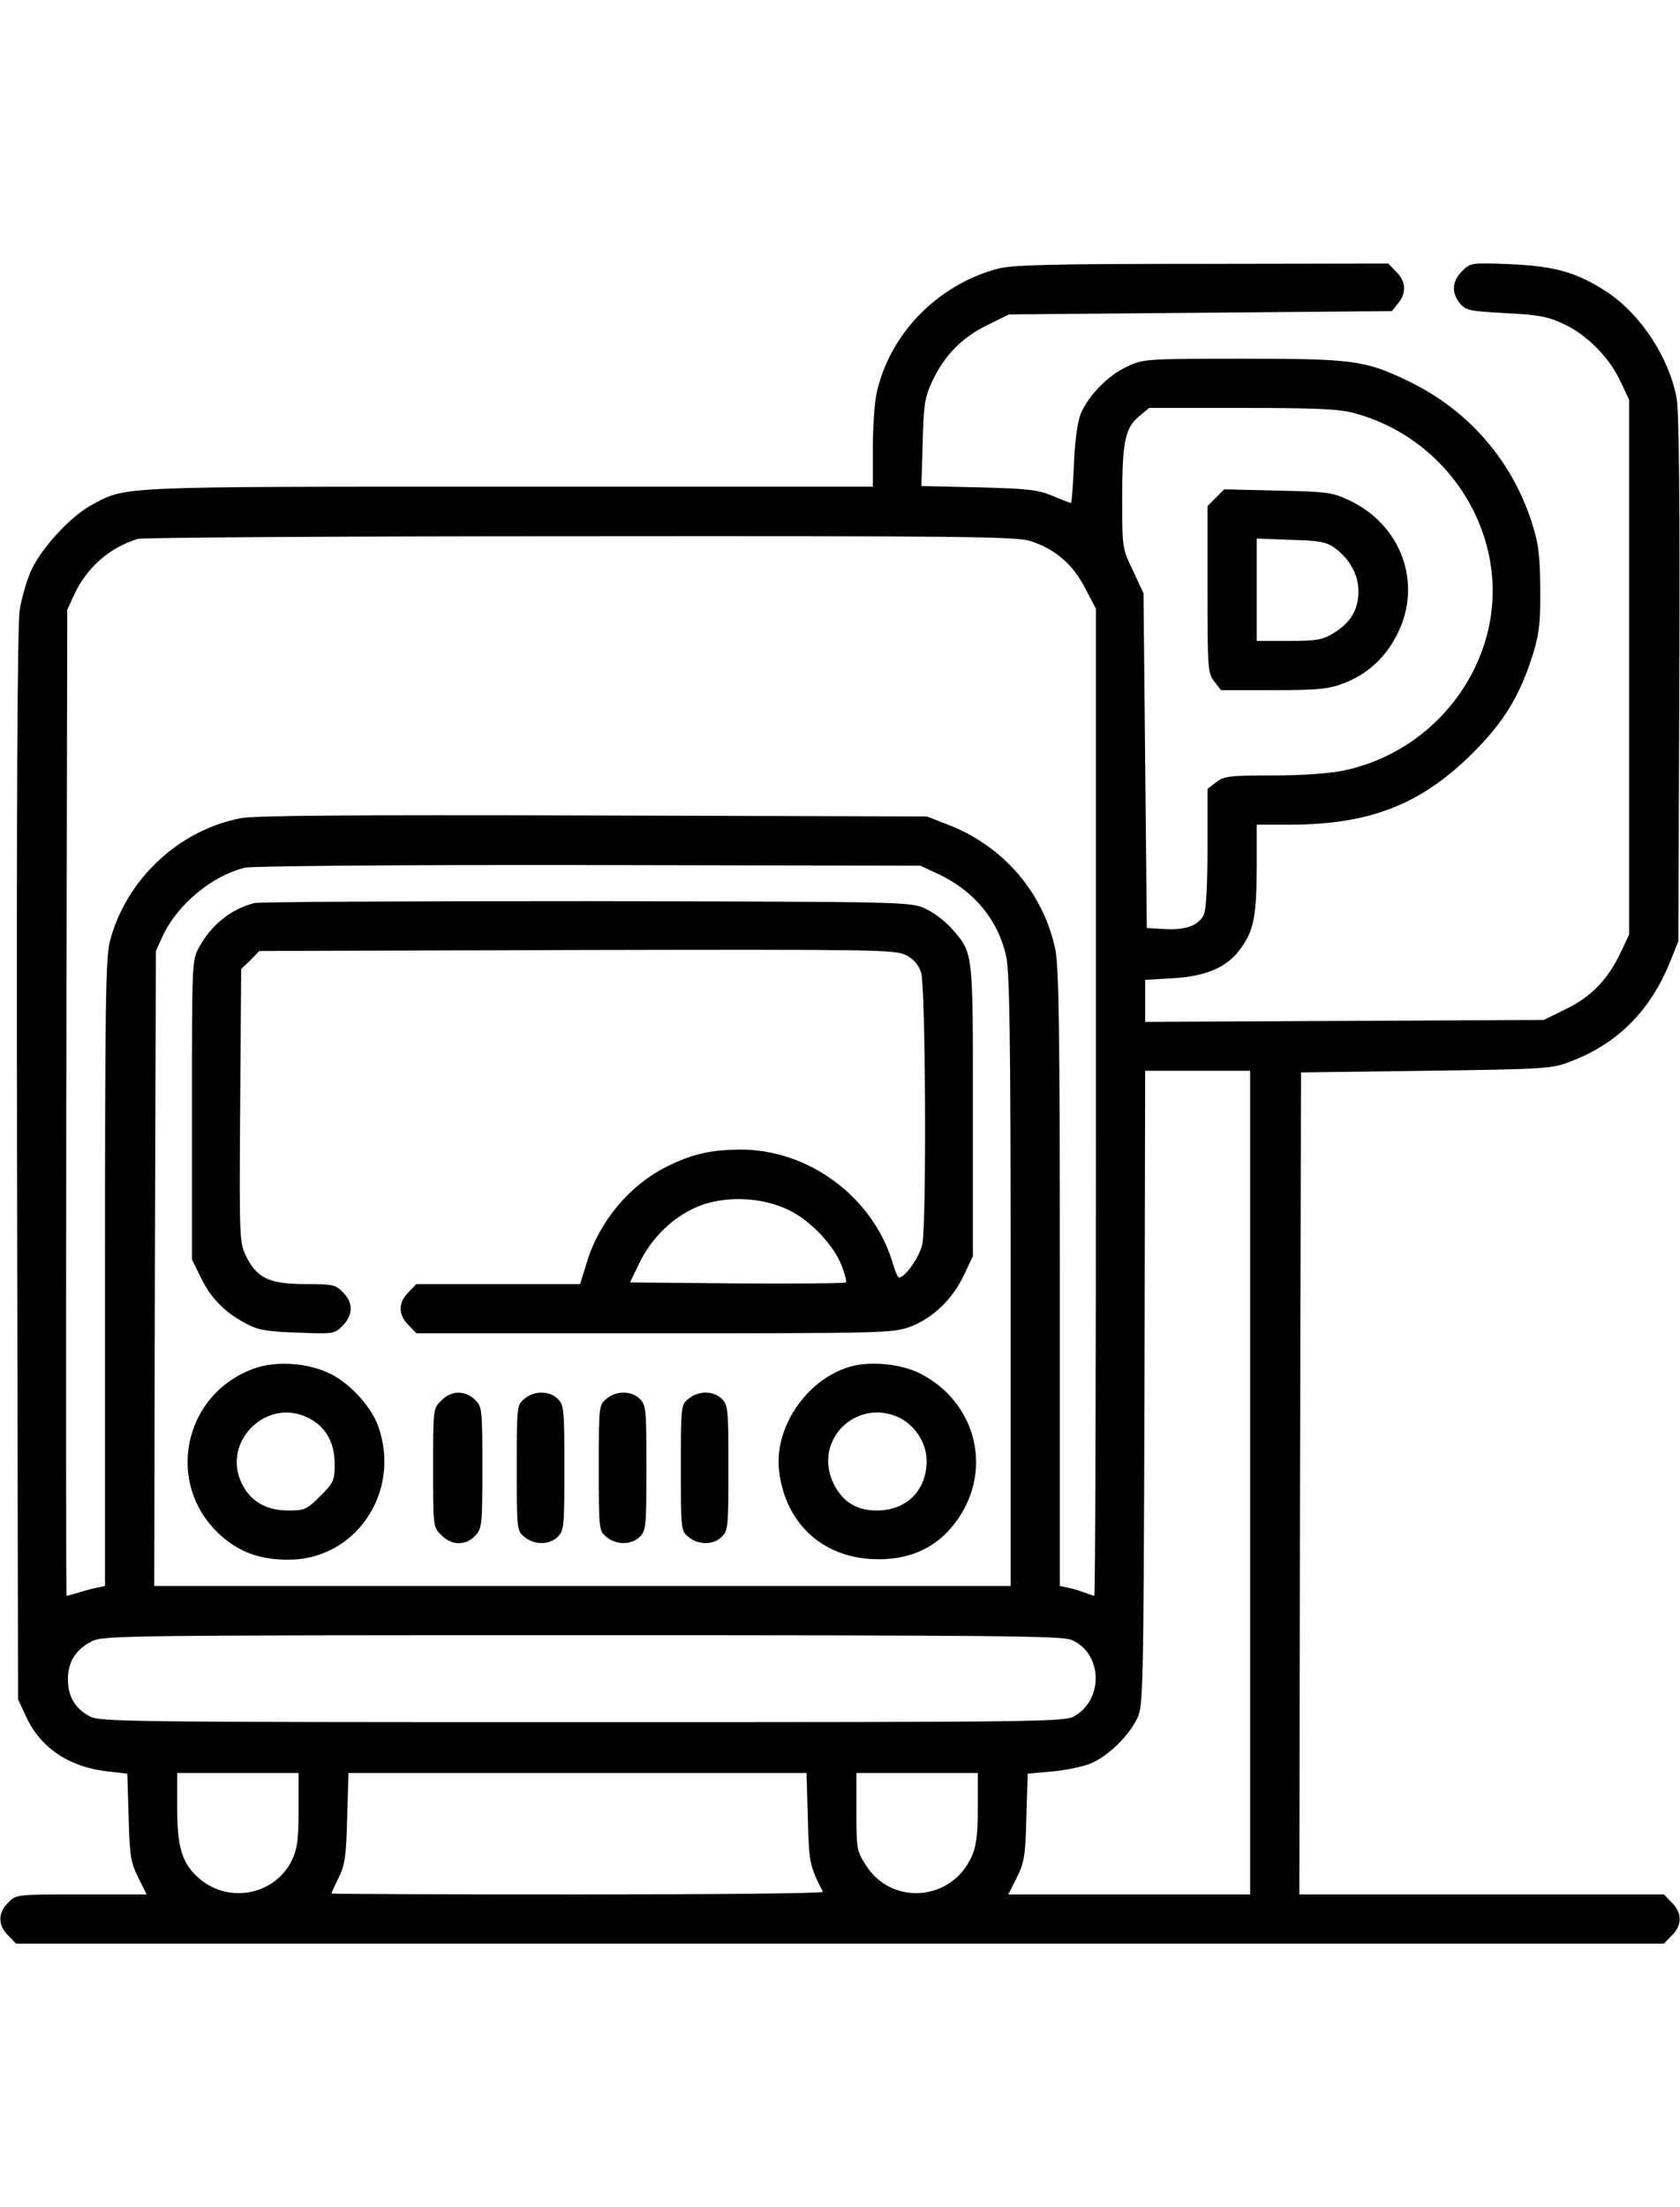 <?xml version="1.0" standalone="no"?>
<!DOCTYPE svg PUBLIC "-//W3C//DTD SVG 20010904//EN"
 "http://www.w3.org/TR/2001/REC-SVG-20010904/DTD/svg10.dtd">
<svg version="1.0" xmlns="http://www.w3.org/2000/svg"
 width="51" height="67" viewBox="0 0 512 512"
 preserveAspectRatio="xMidYMid meet">

<g transform="translate(0,512) scale(0.1,-0.1)"
fill="#000000" stroke="none">
<path d="M3040 5104 c-184 -49 -331 -201 -369 -382 -6 -29 -11 -105 -11 -167
l0 -115 -1108 0 c-1209 0 -1166 2 -1275 -57 -63 -35 -148 -127 -181 -196 -14
-30 -30 -86 -36 -123 -7 -47 -10 -592 -8 -1694 l3 -1625 24 -52 c43 -95 131
-155 248 -168 l61 -7 4 -131 c3 -118 6 -138 29 -185 l26 -52 -199 0 c-198 0
-199 0 -223 -25 -32 -31 -32 -69 0 -100 l24 -25 2511 0 2511 0 24 25 c32 31
32 69 0 100 l-24 25 -556 0 -555 0 2 1252 3 1253 380 5 c361 5 383 6 438 27
147 55 247 156 308 308 l24 60 3 798 c2 525 -1 818 -8 855 -23 126 -109 256
-212 325 -92 60 -158 79 -295 85 -120 5 -122 4 -147 -21 -31 -31 -33 -66 -7
-98 18 -22 29 -24 138 -30 99 -5 129 -10 176 -32 71 -32 141 -102 175 -175
l27 -57 0 -815 0 -815 -26 -55 c-39 -82 -90 -135 -167 -172 l-67 -33 -607 -3
-608 -3 0 64 0 64 83 5 c98 5 164 32 203 84 44 57 53 98 54 247 l0 137 98 0
c247 0 403 61 562 220 94 94 142 173 182 300 19 63 23 95 22 200 -1 106 -5
137 -27 205 -63 192 -199 345 -384 431 -124 59 -165 64 -498 64 -293 0 -301
-1 -350 -24 -57 -26 -117 -87 -141 -143 -10 -25 -18 -80 -21 -155 -3 -65 -7
-118 -9 -118 -2 0 -27 10 -56 22 -46 19 -77 22 -226 26 l-174 4 4 132 c3 116
6 137 29 187 37 79 90 133 167 171 l67 33 583 5 584 5 19 24 c26 32 24 67 -6
96 l-24 25 -568 -1 c-465 0 -578 -3 -623 -15z m1084 -439 c294 -77 479 -376
411 -664 -51 -213 -224 -381 -440 -426 -43 -9 -127 -15 -216 -15 -133 0 -149
-2 -173 -21 l-26 -20 0 -179 c0 -112 -4 -188 -11 -204 -16 -33 -55 -48 -120
-44 l-54 3 -5 510 -5 510 -32 69 c-33 68 -33 70 -33 220 0 173 9 215 51 250
l31 26 282 0 c221 0 295 -3 340 -15z m-986 -390 c75 -23 131 -70 169 -144 l33
-63 0 -1504 c0 -827 -2 -1504 -5 -1504 -2 0 -14 4 -27 9 -13 5 -35 12 -50 15
l-28 6 0 938 c0 766 -3 949 -14 1003 -37 174 -161 317 -332 381 l-59 23 -1015
3 c-725 2 -1032 0 -1075 -8 -190 -36 -351 -187 -400 -375 -13 -51 -15 -189
-15 -1012 l0 -953 -28 -6 c-15 -3 -40 -10 -56 -15 -16 -5 -31 -9 -33 -9 -2 0
-2 676 -1 1503 l3 1502 21 46 c39 83 107 143 194 170 14 4 619 8 1346 8 1156
1 1327 -1 1372 -14z m-277 -1016 c107 -51 180 -138 205 -248 11 -44 14 -248
14 -988 l0 -933 -1305 0 -1305 0 2 968 3 967 22 48 c45 95 150 182 250 206 22
5 481 9 1048 8 l1010 -2 56 -26z m949 -1854 l0 -1255 -368 0 -369 0 26 52 c23
46 26 67 29 184 l4 132 77 7 c42 4 95 15 117 25 51 22 113 82 139 135 19 39
20 68 23 1008 l2 967 160 0 160 0 0 -1255z m-545 -479 c94 -40 100 -178 11
-232 -30 -18 -78 -19 -1501 -19 -1388 0 -1472 1 -1502 18 -45 24 -66 61 -66
113 0 53 24 91 74 116 32 17 124 18 1492 18 1246 0 1463 -2 1492 -14z m-2355
-518 c0 -91 -4 -119 -20 -153 -51 -106 -190 -134 -281 -58 -53 45 -69 93 -69
216 l0 107 185 0 185 0 0 -112z m1552 -25 c3 -135 6 -148 46 -225 2 -5 -334
-8 -747 -8 -413 0 -751 1 -751 3 0 2 10 23 22 48 19 38 23 64 26 182 l4 137
698 0 698 0 4 -137z m518 30 c0 -83 -5 -117 -19 -148 -61 -136 -244 -150 -322
-26 -28 43 -29 50 -29 163 l0 118 185 0 185 0 0 -107z"/>
<path d="M3705 4406 l-25 -25 0 -254 c0 -242 1 -256 21 -281 l20 -26 159 0
c135 0 167 3 213 20 74 28 130 79 166 152 77 153 12 332 -148 407 -52 24 -68
26 -218 29 l-162 4 -26 -26z m362 -152 c47 -35 73 -82 73 -133 0 -56 -24 -96
-77 -128 -33 -20 -51 -23 -135 -23 l-98 0 0 156 0 156 104 -4 c87 -2 109 -7
133 -24z"/>
<path d="M775 3171 c-71 -18 -131 -66 -169 -136 -21 -39 -21 -49 -21 -495 l0
-455 28 -57 c30 -62 74 -106 140 -140 34 -18 63 -23 154 -26 109 -4 112 -4
137 21 33 33 33 71 1 102 -22 23 -32 25 -112 25 -110 0 -148 17 -181 81 -22
44 -23 44 -20 461 l3 418 28 27 27 28 968 3 c905 2 969 1 1002 -15 24 -12 39
-29 47 -53 14 -41 17 -758 4 -828 -8 -38 -52 -102 -71 -102 -4 0 -12 19 -19
43 -60 202 -255 347 -465 347 -89 -1 -145 -13 -222 -51 -115 -57 -207 -167
-245 -291 l-21 -68 -249 0 -250 0 -24 -25 c-32 -31 -32 -69 0 -100 l24 -25
725 0 c706 0 727 1 780 20 69 26 130 85 164 158 l27 57 0 445 c0 492 2 477
-66 555 -19 21 -54 48 -79 59 -45 21 -55 21 -1030 23 -542 0 -998 -2 -1015 -6z
m1628 -935 c67 -32 139 -108 163 -172 9 -24 15 -47 12 -49 -3 -3 -152 -4 -331
-3 l-327 3 29 60 c37 76 101 139 177 171 82 34 195 30 277 -10z"/>
<path d="M775 1753 c-220 -79 -274 -358 -100 -511 57 -50 119 -72 204 -72 204
0 343 204 275 403 -20 60 -84 132 -146 163 -68 34 -165 41 -233 17z m165 -151
c52 -26 80 -74 80 -140 0 -51 -3 -57 -44 -98 -41 -41 -47 -44 -98 -44 -66 0
-114 28 -140 80 -65 128 74 267 202 202z"/>
<path d="M2583 1756 c-131 -43 -226 -189 -208 -320 20 -154 129 -256 282 -264
114 -6 203 35 263 123 106 154 53 356 -115 442 -60 31 -159 40 -222 19z m151
-150 c52 -22 90 -78 90 -135 0 -90 -61 -151 -152 -151 -65 0 -110 30 -136 92
-52 125 72 247 198 194z"/>
<path d="M1345 1655 c-25 -24 -25 -26 -25 -205 0 -179 0 -181 25 -205 31 -32
74 -33 103 -2 21 22 22 32 22 208 0 181 -1 186 -23 207 -31 29 -72 28 -102 -3z"/>
<path d="M1599 1661 c-24 -19 -24 -22 -24 -211 0 -189 0 -192 24 -211 30 -25
76 -24 101 1 19 19 20 33 20 210 0 177 -1 191 -20 210 -25 25 -71 26 -101 1z"/>
<path d="M1849 1661 c-24 -19 -24 -22 -24 -211 0 -189 0 -192 24 -211 30 -25
76 -24 101 1 19 19 20 33 20 210 0 177 -1 191 -20 210 -25 25 -71 26 -101 1z"/>
<path d="M2099 1661 c-24 -19 -24 -22 -24 -211 0 -189 0 -192 24 -211 30 -25
76 -24 101 1 19 19 20 33 20 210 0 177 -1 191 -20 210 -25 25 -71 26 -101 1z"/>
</g>
</svg>
